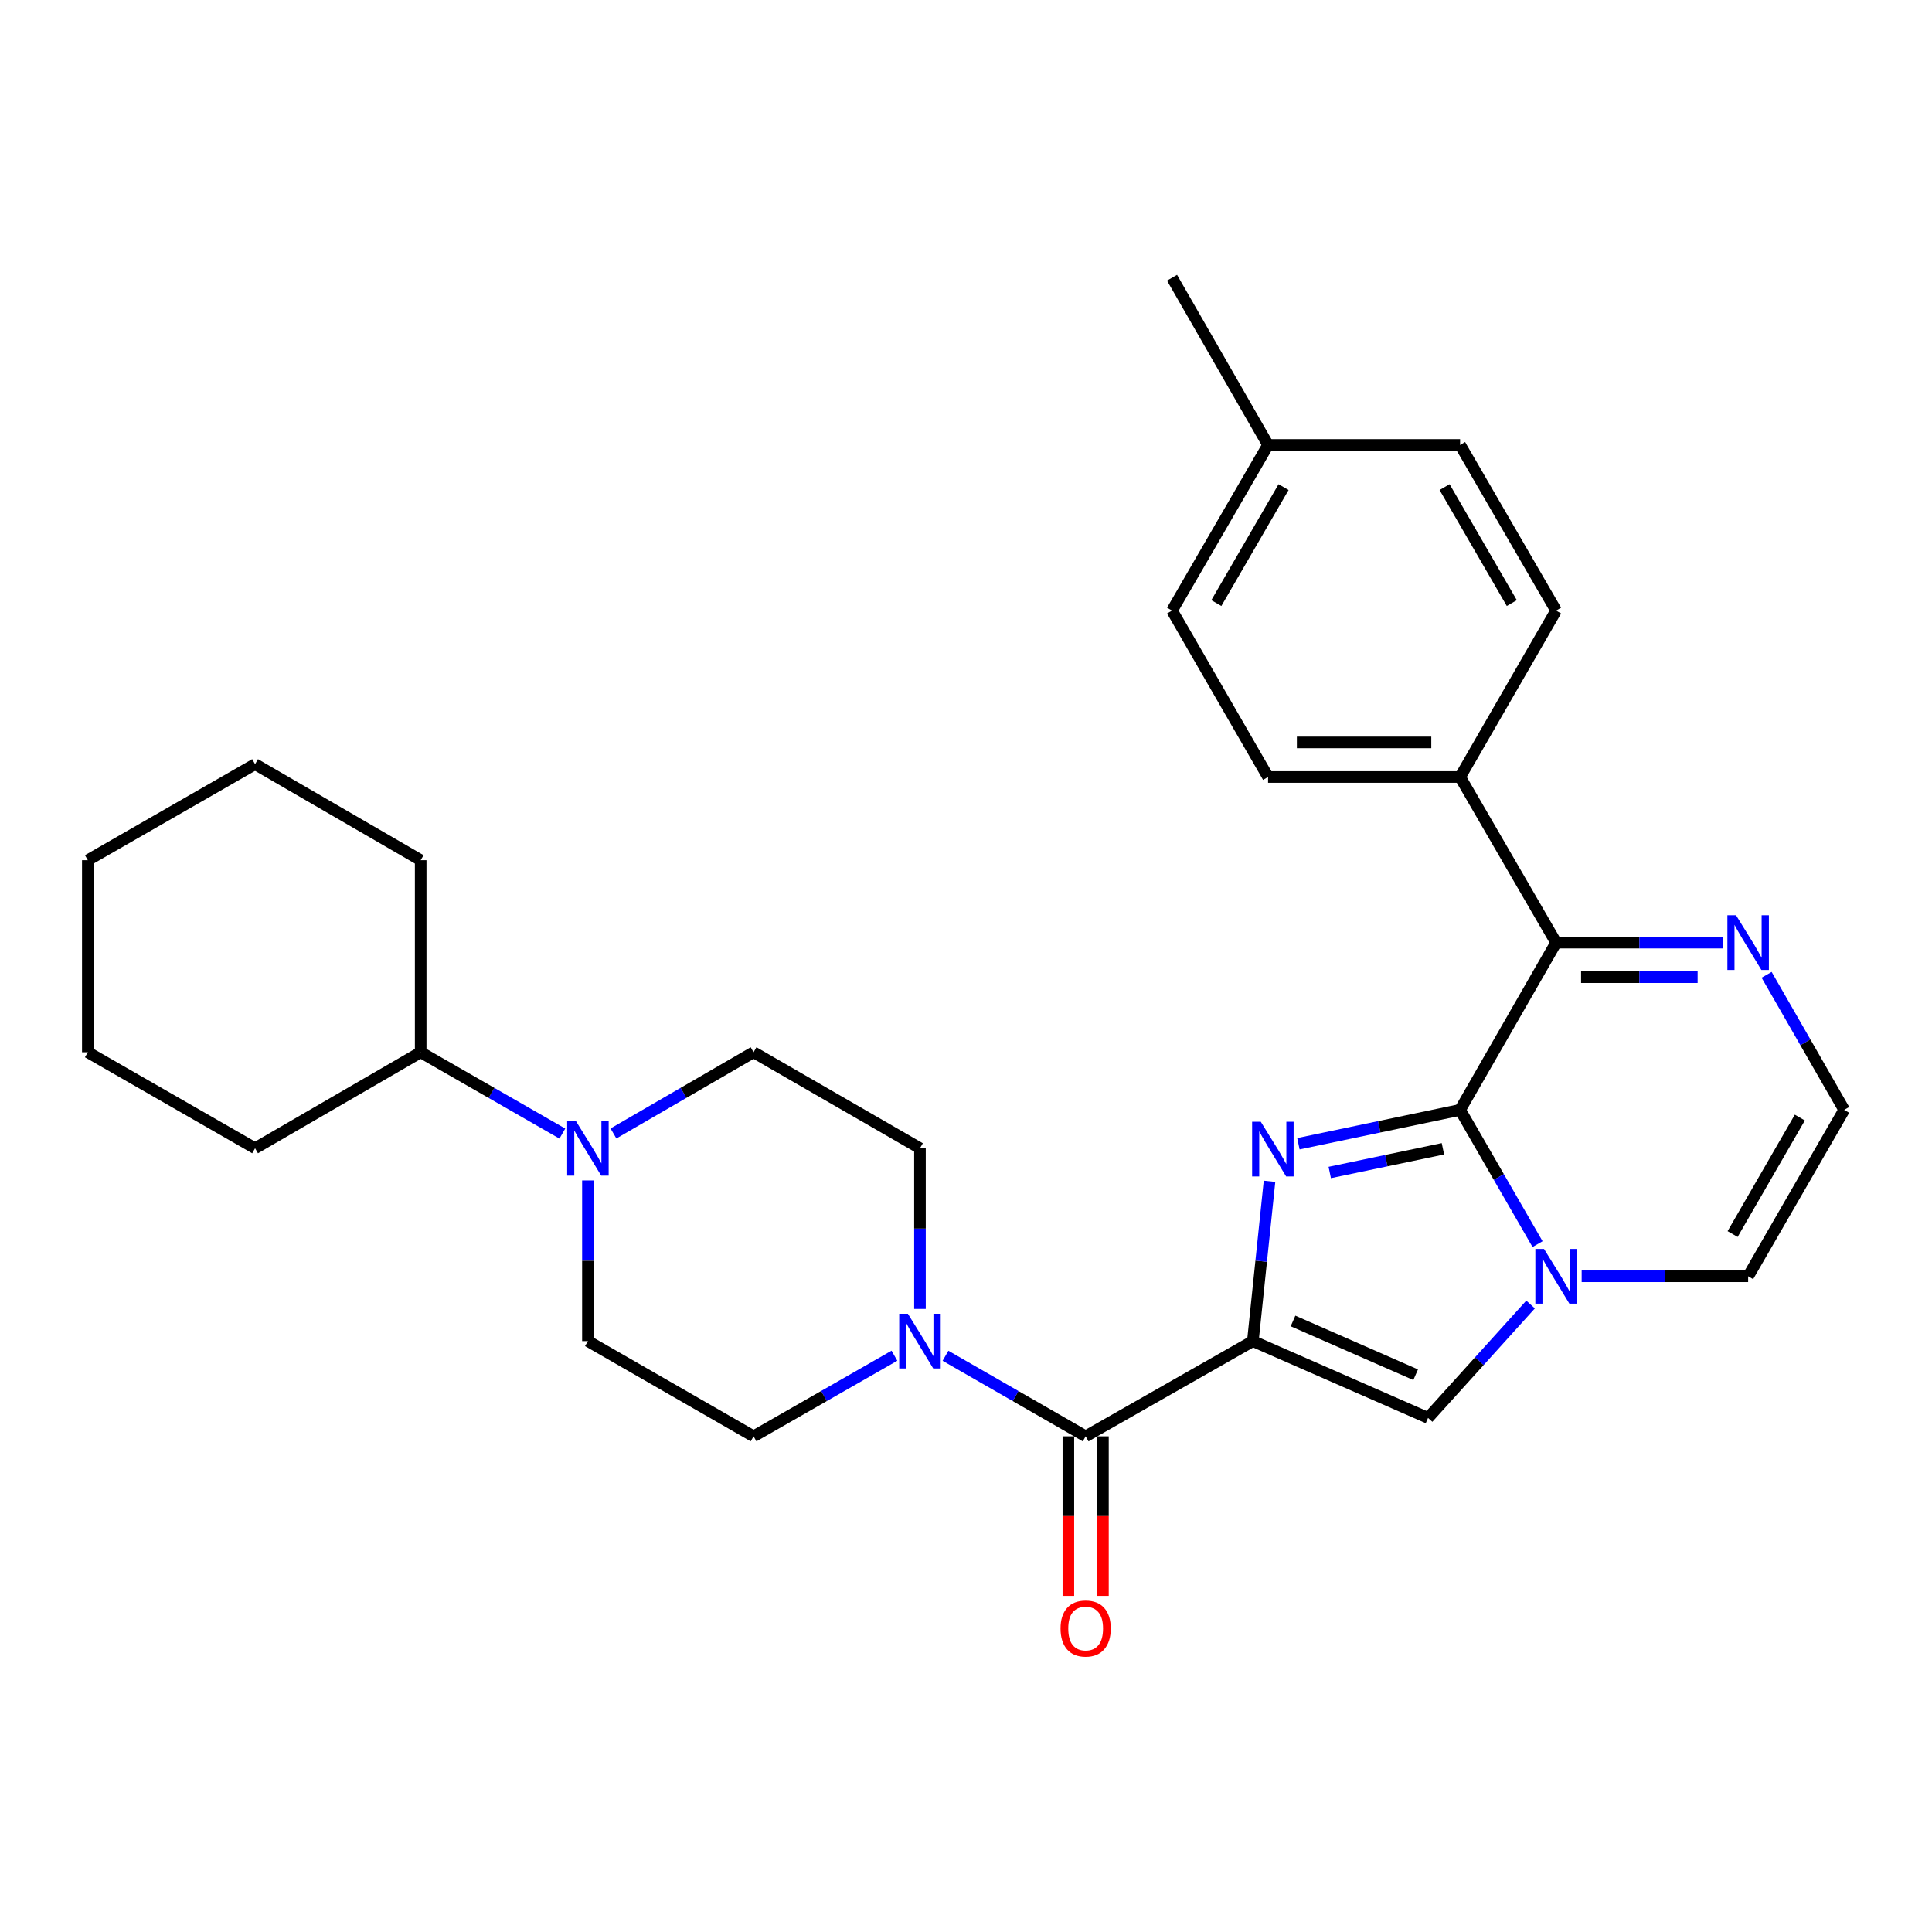 <?xml version='1.0' encoding='iso-8859-1'?>
<svg version='1.1' baseProfile='full'
              xmlns='http://www.w3.org/2000/svg'
                      xmlns:rdkit='http://www.rdkit.org/xml'
                      xmlns:xlink='http://www.w3.org/1999/xlink'
                  xml:space='preserve'
width='1000px' height='1000px' viewBox='0 0 1000 1000'>
<!-- END OF HEADER -->
<rect style='opacity:1.0;fill:#FFFFFF;stroke:none' width='1000' height='1000' x='0' y='0'> </rect>
<path class='bond-0' d='M 648.48,694.154 L 652.791,652.789' style='fill:none;fill-rule:evenodd;stroke:#000000;stroke-width:6px;stroke-linecap:butt;stroke-linejoin:miter;stroke-opacity:1' />
<path class='bond-0' d='M 652.791,652.789 L 657.101,611.424' style='fill:none;fill-rule:evenodd;stroke:#0000FF;stroke-width:6px;stroke-linecap:butt;stroke-linejoin:miter;stroke-opacity:1' />
<path class='bond-3' d='M 648.48,694.154 L 561.935,743.445' style='fill:none;fill-rule:evenodd;stroke:#000000;stroke-width:6px;stroke-linecap:butt;stroke-linejoin:miter;stroke-opacity:1' />
<path class='bond-4' d='M 648.48,694.154 L 739.161,733.913' style='fill:none;fill-rule:evenodd;stroke:#000000;stroke-width:6px;stroke-linecap:butt;stroke-linejoin:miter;stroke-opacity:1' />
<path class='bond-4' d='M 669.267,683.732 L 732.743,711.563' style='fill:none;fill-rule:evenodd;stroke:#000000;stroke-width:6px;stroke-linecap:butt;stroke-linejoin:miter;stroke-opacity:1' />
<path class='bond-1' d='M 672.053,591.998 L 713.896,583.233' style='fill:none;fill-rule:evenodd;stroke:#0000FF;stroke-width:6px;stroke-linecap:butt;stroke-linejoin:miter;stroke-opacity:1' />
<path class='bond-1' d='M 713.896,583.233 L 755.74,574.469' style='fill:none;fill-rule:evenodd;stroke:#000000;stroke-width:6px;stroke-linecap:butt;stroke-linejoin:miter;stroke-opacity:1' />
<path class='bond-1' d='M 688.274,606.88 L 717.564,600.745' style='fill:none;fill-rule:evenodd;stroke:#0000FF;stroke-width:6px;stroke-linecap:butt;stroke-linejoin:miter;stroke-opacity:1' />
<path class='bond-1' d='M 717.564,600.745 L 746.855,594.61' style='fill:none;fill-rule:evenodd;stroke:#000000;stroke-width:6px;stroke-linecap:butt;stroke-linejoin:miter;stroke-opacity:1' />
<path class='bond-5' d='M 755.74,574.469 L 805.439,487.904' style='fill:none;fill-rule:evenodd;stroke:#000000;stroke-width:6px;stroke-linecap:butt;stroke-linejoin:miter;stroke-opacity:1' />
<path class='bond-29' d='M 755.74,574.469 L 775.787,609.215' style='fill:none;fill-rule:evenodd;stroke:#000000;stroke-width:6px;stroke-linecap:butt;stroke-linejoin:miter;stroke-opacity:1' />
<path class='bond-29' d='M 775.787,609.215 L 795.835,643.961' style='fill:none;fill-rule:evenodd;stroke:#0000FF;stroke-width:6px;stroke-linecap:butt;stroke-linejoin:miter;stroke-opacity:1' />
<path class='bond-2' d='M 792.228,675.218 L 765.695,704.566' style='fill:none;fill-rule:evenodd;stroke:#0000FF;stroke-width:6px;stroke-linecap:butt;stroke-linejoin:miter;stroke-opacity:1' />
<path class='bond-2' d='M 765.695,704.566 L 739.161,733.913' style='fill:none;fill-rule:evenodd;stroke:#000000;stroke-width:6px;stroke-linecap:butt;stroke-linejoin:miter;stroke-opacity:1' />
<path class='bond-9' d='M 818.664,660.607 L 861.75,660.607' style='fill:none;fill-rule:evenodd;stroke:#0000FF;stroke-width:6px;stroke-linecap:butt;stroke-linejoin:miter;stroke-opacity:1' />
<path class='bond-9' d='M 861.75,660.607 L 904.837,660.607' style='fill:none;fill-rule:evenodd;stroke:#000000;stroke-width:6px;stroke-linecap:butt;stroke-linejoin:miter;stroke-opacity:1' />
<path class='bond-6' d='M 561.935,743.445 L 525.661,722.596' style='fill:none;fill-rule:evenodd;stroke:#000000;stroke-width:6px;stroke-linecap:butt;stroke-linejoin:miter;stroke-opacity:1' />
<path class='bond-6' d='M 525.661,722.596 L 489.387,701.748' style='fill:none;fill-rule:evenodd;stroke:#0000FF;stroke-width:6px;stroke-linecap:butt;stroke-linejoin:miter;stroke-opacity:1' />
<path class='bond-12' d='M 552.989,743.445 L 552.989,784.736' style='fill:none;fill-rule:evenodd;stroke:#000000;stroke-width:6px;stroke-linecap:butt;stroke-linejoin:miter;stroke-opacity:1' />
<path class='bond-12' d='M 552.989,784.736 L 552.989,826.028' style='fill:none;fill-rule:evenodd;stroke:#FF0000;stroke-width:6px;stroke-linecap:butt;stroke-linejoin:miter;stroke-opacity:1' />
<path class='bond-12' d='M 570.88,743.445 L 570.88,784.736' style='fill:none;fill-rule:evenodd;stroke:#000000;stroke-width:6px;stroke-linecap:butt;stroke-linejoin:miter;stroke-opacity:1' />
<path class='bond-12' d='M 570.88,784.736 L 570.88,826.028' style='fill:none;fill-rule:evenodd;stroke:#FF0000;stroke-width:6px;stroke-linecap:butt;stroke-linejoin:miter;stroke-opacity:1' />
<path class='bond-7' d='M 805.439,487.904 L 848.525,487.904' style='fill:none;fill-rule:evenodd;stroke:#000000;stroke-width:6px;stroke-linecap:butt;stroke-linejoin:miter;stroke-opacity:1' />
<path class='bond-7' d='M 848.525,487.904 L 891.612,487.904' style='fill:none;fill-rule:evenodd;stroke:#0000FF;stroke-width:6px;stroke-linecap:butt;stroke-linejoin:miter;stroke-opacity:1' />
<path class='bond-7' d='M 818.365,505.795 L 848.525,505.795' style='fill:none;fill-rule:evenodd;stroke:#000000;stroke-width:6px;stroke-linecap:butt;stroke-linejoin:miter;stroke-opacity:1' />
<path class='bond-7' d='M 848.525,505.795 L 878.686,505.795' style='fill:none;fill-rule:evenodd;stroke:#0000FF;stroke-width:6px;stroke-linecap:butt;stroke-linejoin:miter;stroke-opacity:1' />
<path class='bond-11' d='M 805.439,487.904 L 755.74,402.173' style='fill:none;fill-rule:evenodd;stroke:#000000;stroke-width:6px;stroke-linecap:butt;stroke-linejoin:miter;stroke-opacity:1' />
<path class='bond-13' d='M 462.953,701.72 L 426.5,722.583' style='fill:none;fill-rule:evenodd;stroke:#0000FF;stroke-width:6px;stroke-linecap:butt;stroke-linejoin:miter;stroke-opacity:1' />
<path class='bond-13' d='M 426.5,722.583 L 390.046,743.445' style='fill:none;fill-rule:evenodd;stroke:#000000;stroke-width:6px;stroke-linecap:butt;stroke-linejoin:miter;stroke-opacity:1' />
<path class='bond-14' d='M 476.174,677.498 L 476.174,635.918' style='fill:none;fill-rule:evenodd;stroke:#0000FF;stroke-width:6px;stroke-linecap:butt;stroke-linejoin:miter;stroke-opacity:1' />
<path class='bond-14' d='M 476.174,635.918 L 476.174,594.339' style='fill:none;fill-rule:evenodd;stroke:#000000;stroke-width:6px;stroke-linecap:butt;stroke-linejoin:miter;stroke-opacity:1' />
<path class='bond-30' d='M 914.401,504.559 L 934.473,539.514' style='fill:none;fill-rule:evenodd;stroke:#0000FF;stroke-width:6px;stroke-linecap:butt;stroke-linejoin:miter;stroke-opacity:1' />
<path class='bond-30' d='M 934.473,539.514 L 954.545,574.469' style='fill:none;fill-rule:evenodd;stroke:#000000;stroke-width:6px;stroke-linecap:butt;stroke-linejoin:miter;stroke-opacity:1' />
<path class='bond-8' d='M 317.523,586.677 L 353.785,565.658' style='fill:none;fill-rule:evenodd;stroke:#0000FF;stroke-width:6px;stroke-linecap:butt;stroke-linejoin:miter;stroke-opacity:1' />
<path class='bond-8' d='M 353.785,565.658 L 390.046,544.64' style='fill:none;fill-rule:evenodd;stroke:#000000;stroke-width:6px;stroke-linecap:butt;stroke-linejoin:miter;stroke-opacity:1' />
<path class='bond-17' d='M 291.07,586.74 L 254.405,565.69' style='fill:none;fill-rule:evenodd;stroke:#0000FF;stroke-width:6px;stroke-linecap:butt;stroke-linejoin:miter;stroke-opacity:1' />
<path class='bond-17' d='M 254.405,565.69 L 217.74,544.64' style='fill:none;fill-rule:evenodd;stroke:#000000;stroke-width:6px;stroke-linecap:butt;stroke-linejoin:miter;stroke-opacity:1' />
<path class='bond-31' d='M 304.306,610.994 L 304.306,652.574' style='fill:none;fill-rule:evenodd;stroke:#0000FF;stroke-width:6px;stroke-linecap:butt;stroke-linejoin:miter;stroke-opacity:1' />
<path class='bond-31' d='M 304.306,652.574 L 304.306,694.154' style='fill:none;fill-rule:evenodd;stroke:#000000;stroke-width:6px;stroke-linecap:butt;stroke-linejoin:miter;stroke-opacity:1' />
<path class='bond-10' d='M 904.837,660.607 L 954.545,574.469' style='fill:none;fill-rule:evenodd;stroke:#000000;stroke-width:6px;stroke-linecap:butt;stroke-linejoin:miter;stroke-opacity:1' />
<path class='bond-10' d='M 896.797,638.744 L 931.593,578.447' style='fill:none;fill-rule:evenodd;stroke:#000000;stroke-width:6px;stroke-linecap:butt;stroke-linejoin:miter;stroke-opacity:1' />
<path class='bond-18' d='M 755.74,402.173 L 656.353,402.173' style='fill:none;fill-rule:evenodd;stroke:#000000;stroke-width:6px;stroke-linecap:butt;stroke-linejoin:miter;stroke-opacity:1' />
<path class='bond-18' d='M 740.832,384.282 L 671.261,384.282' style='fill:none;fill-rule:evenodd;stroke:#000000;stroke-width:6px;stroke-linecap:butt;stroke-linejoin:miter;stroke-opacity:1' />
<path class='bond-19' d='M 755.74,402.173 L 805.439,316.035' style='fill:none;fill-rule:evenodd;stroke:#000000;stroke-width:6px;stroke-linecap:butt;stroke-linejoin:miter;stroke-opacity:1' />
<path class='bond-15' d='M 390.046,743.445 L 304.306,694.154' style='fill:none;fill-rule:evenodd;stroke:#000000;stroke-width:6px;stroke-linecap:butt;stroke-linejoin:miter;stroke-opacity:1' />
<path class='bond-16' d='M 476.174,594.339 L 390.046,544.64' style='fill:none;fill-rule:evenodd;stroke:#000000;stroke-width:6px;stroke-linecap:butt;stroke-linejoin:miter;stroke-opacity:1' />
<path class='bond-23' d='M 217.74,544.64 L 132.02,594.339' style='fill:none;fill-rule:evenodd;stroke:#000000;stroke-width:6px;stroke-linecap:butt;stroke-linejoin:miter;stroke-opacity:1' />
<path class='bond-24' d='M 217.74,544.64 L 217.74,445.242' style='fill:none;fill-rule:evenodd;stroke:#000000;stroke-width:6px;stroke-linecap:butt;stroke-linejoin:miter;stroke-opacity:1' />
<path class='bond-21' d='M 656.353,402.173 L 606.644,316.035' style='fill:none;fill-rule:evenodd;stroke:#000000;stroke-width:6px;stroke-linecap:butt;stroke-linejoin:miter;stroke-opacity:1' />
<path class='bond-20' d='M 805.439,316.035 L 755.74,230.295' style='fill:none;fill-rule:evenodd;stroke:#000000;stroke-width:6px;stroke-linecap:butt;stroke-linejoin:miter;stroke-opacity:1' />
<path class='bond-20' d='M 782.505,312.146 L 747.716,252.128' style='fill:none;fill-rule:evenodd;stroke:#000000;stroke-width:6px;stroke-linecap:butt;stroke-linejoin:miter;stroke-opacity:1' />
<path class='bond-22' d='M 755.74,230.295 L 656.353,230.295' style='fill:none;fill-rule:evenodd;stroke:#000000;stroke-width:6px;stroke-linecap:butt;stroke-linejoin:miter;stroke-opacity:1' />
<path class='bond-32' d='M 606.644,316.035 L 656.353,230.295' style='fill:none;fill-rule:evenodd;stroke:#000000;stroke-width:6px;stroke-linecap:butt;stroke-linejoin:miter;stroke-opacity:1' />
<path class='bond-32' d='M 629.578,312.148 L 664.375,252.129' style='fill:none;fill-rule:evenodd;stroke:#000000;stroke-width:6px;stroke-linecap:butt;stroke-linejoin:miter;stroke-opacity:1' />
<path class='bond-25' d='M 656.353,230.295 L 606.644,143.749' style='fill:none;fill-rule:evenodd;stroke:#000000;stroke-width:6px;stroke-linecap:butt;stroke-linejoin:miter;stroke-opacity:1' />
<path class='bond-27' d='M 132.02,594.339 L 45.455,544.64' style='fill:none;fill-rule:evenodd;stroke:#000000;stroke-width:6px;stroke-linecap:butt;stroke-linejoin:miter;stroke-opacity:1' />
<path class='bond-26' d='M 217.74,445.242 L 132.02,395.533' style='fill:none;fill-rule:evenodd;stroke:#000000;stroke-width:6px;stroke-linecap:butt;stroke-linejoin:miter;stroke-opacity:1' />
<path class='bond-28' d='M 132.02,395.533 L 45.455,445.242' style='fill:none;fill-rule:evenodd;stroke:#000000;stroke-width:6px;stroke-linecap:butt;stroke-linejoin:miter;stroke-opacity:1' />
<path class='bond-33' d='M 45.455,544.64 L 45.455,445.242' style='fill:none;fill-rule:evenodd;stroke:#000000;stroke-width:6px;stroke-linecap:butt;stroke-linejoin:miter;stroke-opacity:1' />
<path  class='atom-1' d='M 652.577 580.606
L 661.857 595.606
Q 662.777 597.086, 664.257 599.766
Q 665.737 602.446, 665.817 602.606
L 665.817 580.606
L 669.577 580.606
L 669.577 608.926
L 665.697 608.926
L 655.737 592.526
Q 654.577 590.606, 653.337 588.406
Q 652.137 586.206, 651.777 585.526
L 651.777 608.926
L 648.097 608.926
L 648.097 580.606
L 652.577 580.606
' fill='#0000FF'/>
<path  class='atom-3' d='M 799.179 646.447
L 808.459 661.447
Q 809.379 662.927, 810.859 665.607
Q 812.339 668.287, 812.419 668.447
L 812.419 646.447
L 816.179 646.447
L 816.179 674.767
L 812.299 674.767
L 802.339 658.367
Q 801.179 656.447, 799.939 654.247
Q 798.739 652.047, 798.379 651.367
L 798.379 674.767
L 794.699 674.767
L 794.699 646.447
L 799.179 646.447
' fill='#0000FF'/>
<path  class='atom-7' d='M 469.914 679.994
L 479.194 694.994
Q 480.114 696.474, 481.594 699.154
Q 483.074 701.834, 483.154 701.994
L 483.154 679.994
L 486.914 679.994
L 486.914 708.314
L 483.034 708.314
L 473.074 691.914
Q 471.914 689.994, 470.674 687.794
Q 469.474 685.594, 469.114 684.914
L 469.114 708.314
L 465.434 708.314
L 465.434 679.994
L 469.914 679.994
' fill='#0000FF'/>
<path  class='atom-8' d='M 898.577 473.744
L 907.857 488.744
Q 908.777 490.224, 910.257 492.904
Q 911.737 495.584, 911.817 495.744
L 911.817 473.744
L 915.577 473.744
L 915.577 502.064
L 911.697 502.064
L 901.737 485.664
Q 900.577 483.744, 899.337 481.544
Q 898.137 479.344, 897.777 478.664
L 897.777 502.064
L 894.097 502.064
L 894.097 473.744
L 898.577 473.744
' fill='#0000FF'/>
<path  class='atom-9' d='M 298.046 580.179
L 307.326 595.179
Q 308.246 596.659, 309.726 599.339
Q 311.206 602.019, 311.286 602.179
L 311.286 580.179
L 315.046 580.179
L 315.046 608.499
L 311.166 608.499
L 301.206 592.099
Q 300.046 590.179, 298.806 587.979
Q 297.606 585.779, 297.246 585.099
L 297.246 608.499
L 293.566 608.499
L 293.566 580.179
L 298.046 580.179
' fill='#0000FF'/>
<path  class='atom-13' d='M 548.935 842.913
Q 548.935 836.113, 552.295 832.313
Q 555.655 828.513, 561.935 828.513
Q 568.215 828.513, 571.575 832.313
Q 574.935 836.113, 574.935 842.913
Q 574.935 849.793, 571.535 853.713
Q 568.135 857.593, 561.935 857.593
Q 555.695 857.593, 552.295 853.713
Q 548.935 849.833, 548.935 842.913
M 561.935 854.393
Q 566.255 854.393, 568.575 851.513
Q 570.935 848.593, 570.935 842.913
Q 570.935 837.353, 568.575 834.553
Q 566.255 831.713, 561.935 831.713
Q 557.615 831.713, 555.255 834.513
Q 552.935 837.313, 552.935 842.913
Q 552.935 848.633, 555.255 851.513
Q 557.615 854.393, 561.935 854.393
' fill='#FF0000'/>
</svg>
